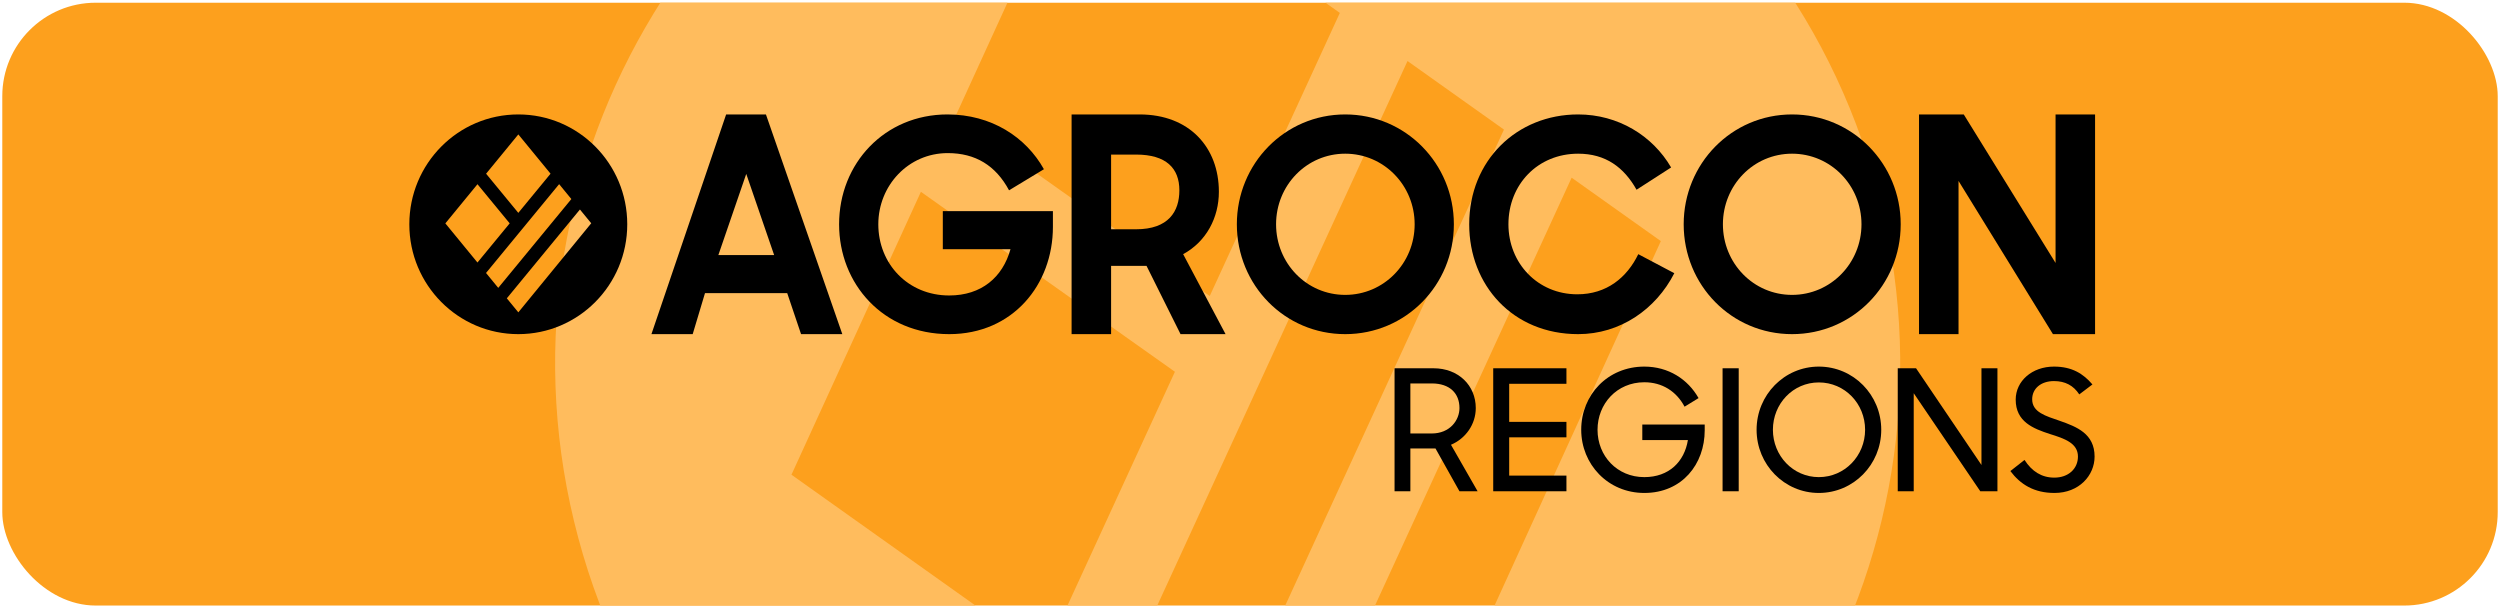 <?xml version="1.0" encoding="UTF-8"?> <svg xmlns="http://www.w3.org/2000/svg" width="568" height="138" viewBox="0 0 568 138" fill="none"><g clip-path="url(#clip0_1749_65)"><rect x="0.519" y="0.617" width="566.963" height="136.963" rx="21.235" fill="#FDA01D"></rect><path fill-rule="evenodd" clip-rule="evenodd" d="M318.467 230.168C399.963 208.331 448.326 124.564 426.489 43.068C404.652 -38.428 320.885 -86.791 239.389 -64.955C157.893 -43.118 109.529 40.65 131.366 122.146C153.203 203.642 236.971 252.005 318.467 230.168ZM304.412 2.937L246.624 -38.138L217.113 26.356L274.849 67.261L304.412 2.937ZM319.787 13.866L252.757 159.712L274.67 175.291L341.701 29.443L319.787 13.866ZM290.044 186.222L310.671 200.887L377.344 54.778L357.076 40.372L290.044 186.222ZM237.383 148.781L266.941 84.467L209.231 43.581L179.82 107.855L237.383 148.781Z" fill="#FFBC5D"></path><path fill-rule="evenodd" clip-rule="evenodd" d="M117.756 75.916C131.428 75.916 142.512 64.742 142.512 50.958C142.512 37.174 131.428 26 117.756 26C104.084 26 93 37.174 93 50.958C93 64.742 104.084 75.916 117.756 75.916ZM125.086 39.463L117.764 30.538L110.439 39.468L117.761 48.364L125.086 39.463ZM127.035 41.838L110.425 62.019L113.202 65.404L129.811 45.223L127.035 41.838ZM115.15 67.779L117.764 70.966L134.328 50.728L131.76 47.597L115.15 67.779ZM108.477 59.644L115.802 50.745L108.483 41.852L101.184 50.752L108.477 59.644Z" fill="black"></path><path d="M148.007 75.916L164.977 26H174.02L191.372 75.916H182L178.854 66.598H160.175L157.38 75.916H148.007ZM169.547 39.511L163.211 57.946H175.884L169.547 39.511Z" fill="black"></path><path d="M215.659 75.916C200.61 75.916 190.643 64.469 190.643 50.958C190.643 37.115 201.006 26 215.263 26C225.229 26 233.084 31.125 237.176 38.446L229.256 43.238C226.219 37.581 221.599 34.785 215.329 34.785C206.352 34.785 199.553 42.173 199.553 50.958C199.553 59.943 206.286 67.131 215.659 67.131C222.985 67.131 227.804 63.004 229.586 56.615H214.207V47.963H239.222V51.557C239.222 64.668 230.114 75.916 215.659 75.916Z" fill="black"></path><path d="M252.441 75.916H243.465V26H258.91C270.263 26 276.929 33.521 276.929 43.571C276.929 49.427 274.091 54.885 268.811 57.747L278.447 75.916H268.217L260.494 60.409H252.441V75.916ZM252.441 52.09H258.118C265.511 52.09 267.953 48.03 267.953 43.238C267.953 38.246 264.982 35.118 258.118 35.118H252.441V52.09Z" fill="black"></path><path d="M305.633 75.916C291.904 75.916 281.013 64.801 281.013 50.958C281.013 37.181 291.904 26 305.633 26C319.362 26 330.319 37.181 330.319 50.958C330.319 64.801 319.362 75.916 305.633 75.916ZM305.633 66.998C314.411 66.998 321.408 59.81 321.408 50.958C321.408 42.106 314.411 34.918 305.633 34.918C296.854 34.918 289.924 42.106 289.924 50.958C289.924 59.81 296.854 66.998 305.633 66.998Z" fill="black"></path><path d="M358.556 75.916C343.705 75.916 333.804 64.801 333.804 50.958C333.804 36.449 344.629 26 358.556 26C367.599 26 375.453 30.792 379.678 38.046L371.823 43.105C368.985 38.046 364.826 34.918 358.556 34.918C349.381 34.918 342.715 41.907 342.715 50.958C342.715 59.81 349.381 66.865 358.358 66.865C365.024 66.865 369.645 63.071 372.219 57.747L380.404 62.073C376.179 70.326 368.061 75.916 358.556 75.916Z" fill="black"></path><path d="M407.154 75.916C393.425 75.916 382.534 64.801 382.534 50.958C382.534 37.181 393.425 26 407.154 26C420.883 26 431.84 37.181 431.84 50.958C431.84 64.801 420.883 75.916 407.154 75.916ZM407.154 66.998C415.933 66.998 422.929 59.81 422.929 50.958C422.929 42.106 415.933 34.918 407.154 34.918C398.376 34.918 391.445 42.106 391.445 50.958C391.445 59.81 398.376 66.998 407.154 66.998Z" fill="black"></path><path d="M436.001 75.916V26H446.166L467.023 59.743V26H476V75.916H466.429L444.978 41.108V75.916H436.001Z" fill="black"></path><path d="M316.843 111.617V83.672H325.692C331.401 83.672 335.296 87.615 335.296 92.707C335.296 96.42 332.99 99.635 329.662 101.052L335.712 111.617H331.59L326.145 101.894H320.436V111.617H316.843ZM325.314 87.118H320.436V98.487H325.276C329.435 98.487 331.59 95.463 331.59 92.707C331.59 89.376 329.397 87.118 325.314 87.118Z" fill="black"></path><path d="M339.258 111.617V83.672H355.895V87.194H342.888V95.846H355.895V99.367H342.888V108.057H355.895V111.617H339.258Z" fill="black"></path><path d="M373.584 112C365.303 112 359.253 105.454 359.253 97.645C359.253 89.683 365.303 83.29 373.584 83.29C379.067 83.29 383.491 86.161 385.911 90.448L382.735 92.4C380.882 88.917 377.668 86.85 373.584 86.85C367.345 86.85 362.959 91.75 362.959 97.645C362.959 103.578 367.383 108.402 373.584 108.402C379.219 108.402 382.697 104.88 383.491 99.98H373.131V96.458H387.31V97.76C387.31 105.416 382.206 112 373.584 112Z" fill="black"></path><path d="M391.368 111.617V83.672H395.036V111.617H391.368Z" fill="black"></path><path d="M413.239 112C405.412 112 399.097 105.569 399.097 97.645C399.097 89.721 405.412 83.29 413.239 83.29C421.104 83.29 427.419 89.721 427.419 97.645C427.419 105.569 421.104 112 413.239 112ZM413.239 108.402C419.138 108.402 423.751 103.54 423.751 97.645C423.751 91.711 419.138 86.888 413.239 86.888C407.378 86.888 402.803 91.711 402.803 97.645C402.803 103.54 407.378 108.402 413.239 108.402Z" fill="black"></path><path d="M431.168 111.617V83.672H435.327L450.188 105.645V83.672H453.818V111.617H449.923L434.798 89.338V111.617H431.168Z" fill="black"></path><path d="M466.777 112C462.126 112 459.026 110.048 456.757 107.024L459.971 104.497C461.635 107.1 463.866 108.516 466.739 108.516C469.953 108.516 472.109 106.488 472.109 103.731C472.109 100.669 469.046 99.635 465.718 98.602C461.975 97.377 457.967 95.846 457.967 90.793C457.967 86.582 461.673 83.29 466.664 83.29C470.748 83.29 473.319 84.897 475.399 87.347L472.411 89.606C471.088 87.577 469.197 86.582 466.664 86.582C463.677 86.582 461.71 88.304 461.71 90.716C461.71 93.664 464.773 94.506 467.987 95.616C471.806 96.956 475.89 98.525 475.89 103.731C475.89 108.019 472.374 112 466.777 112Z" fill="black"></path></g><defs><clipPath id="clip0_1749_65"><rect x="0.519" y="0.617" width="566.963" height="136.963" rx="21.235" fill="white"></rect></clipPath></defs></svg> 